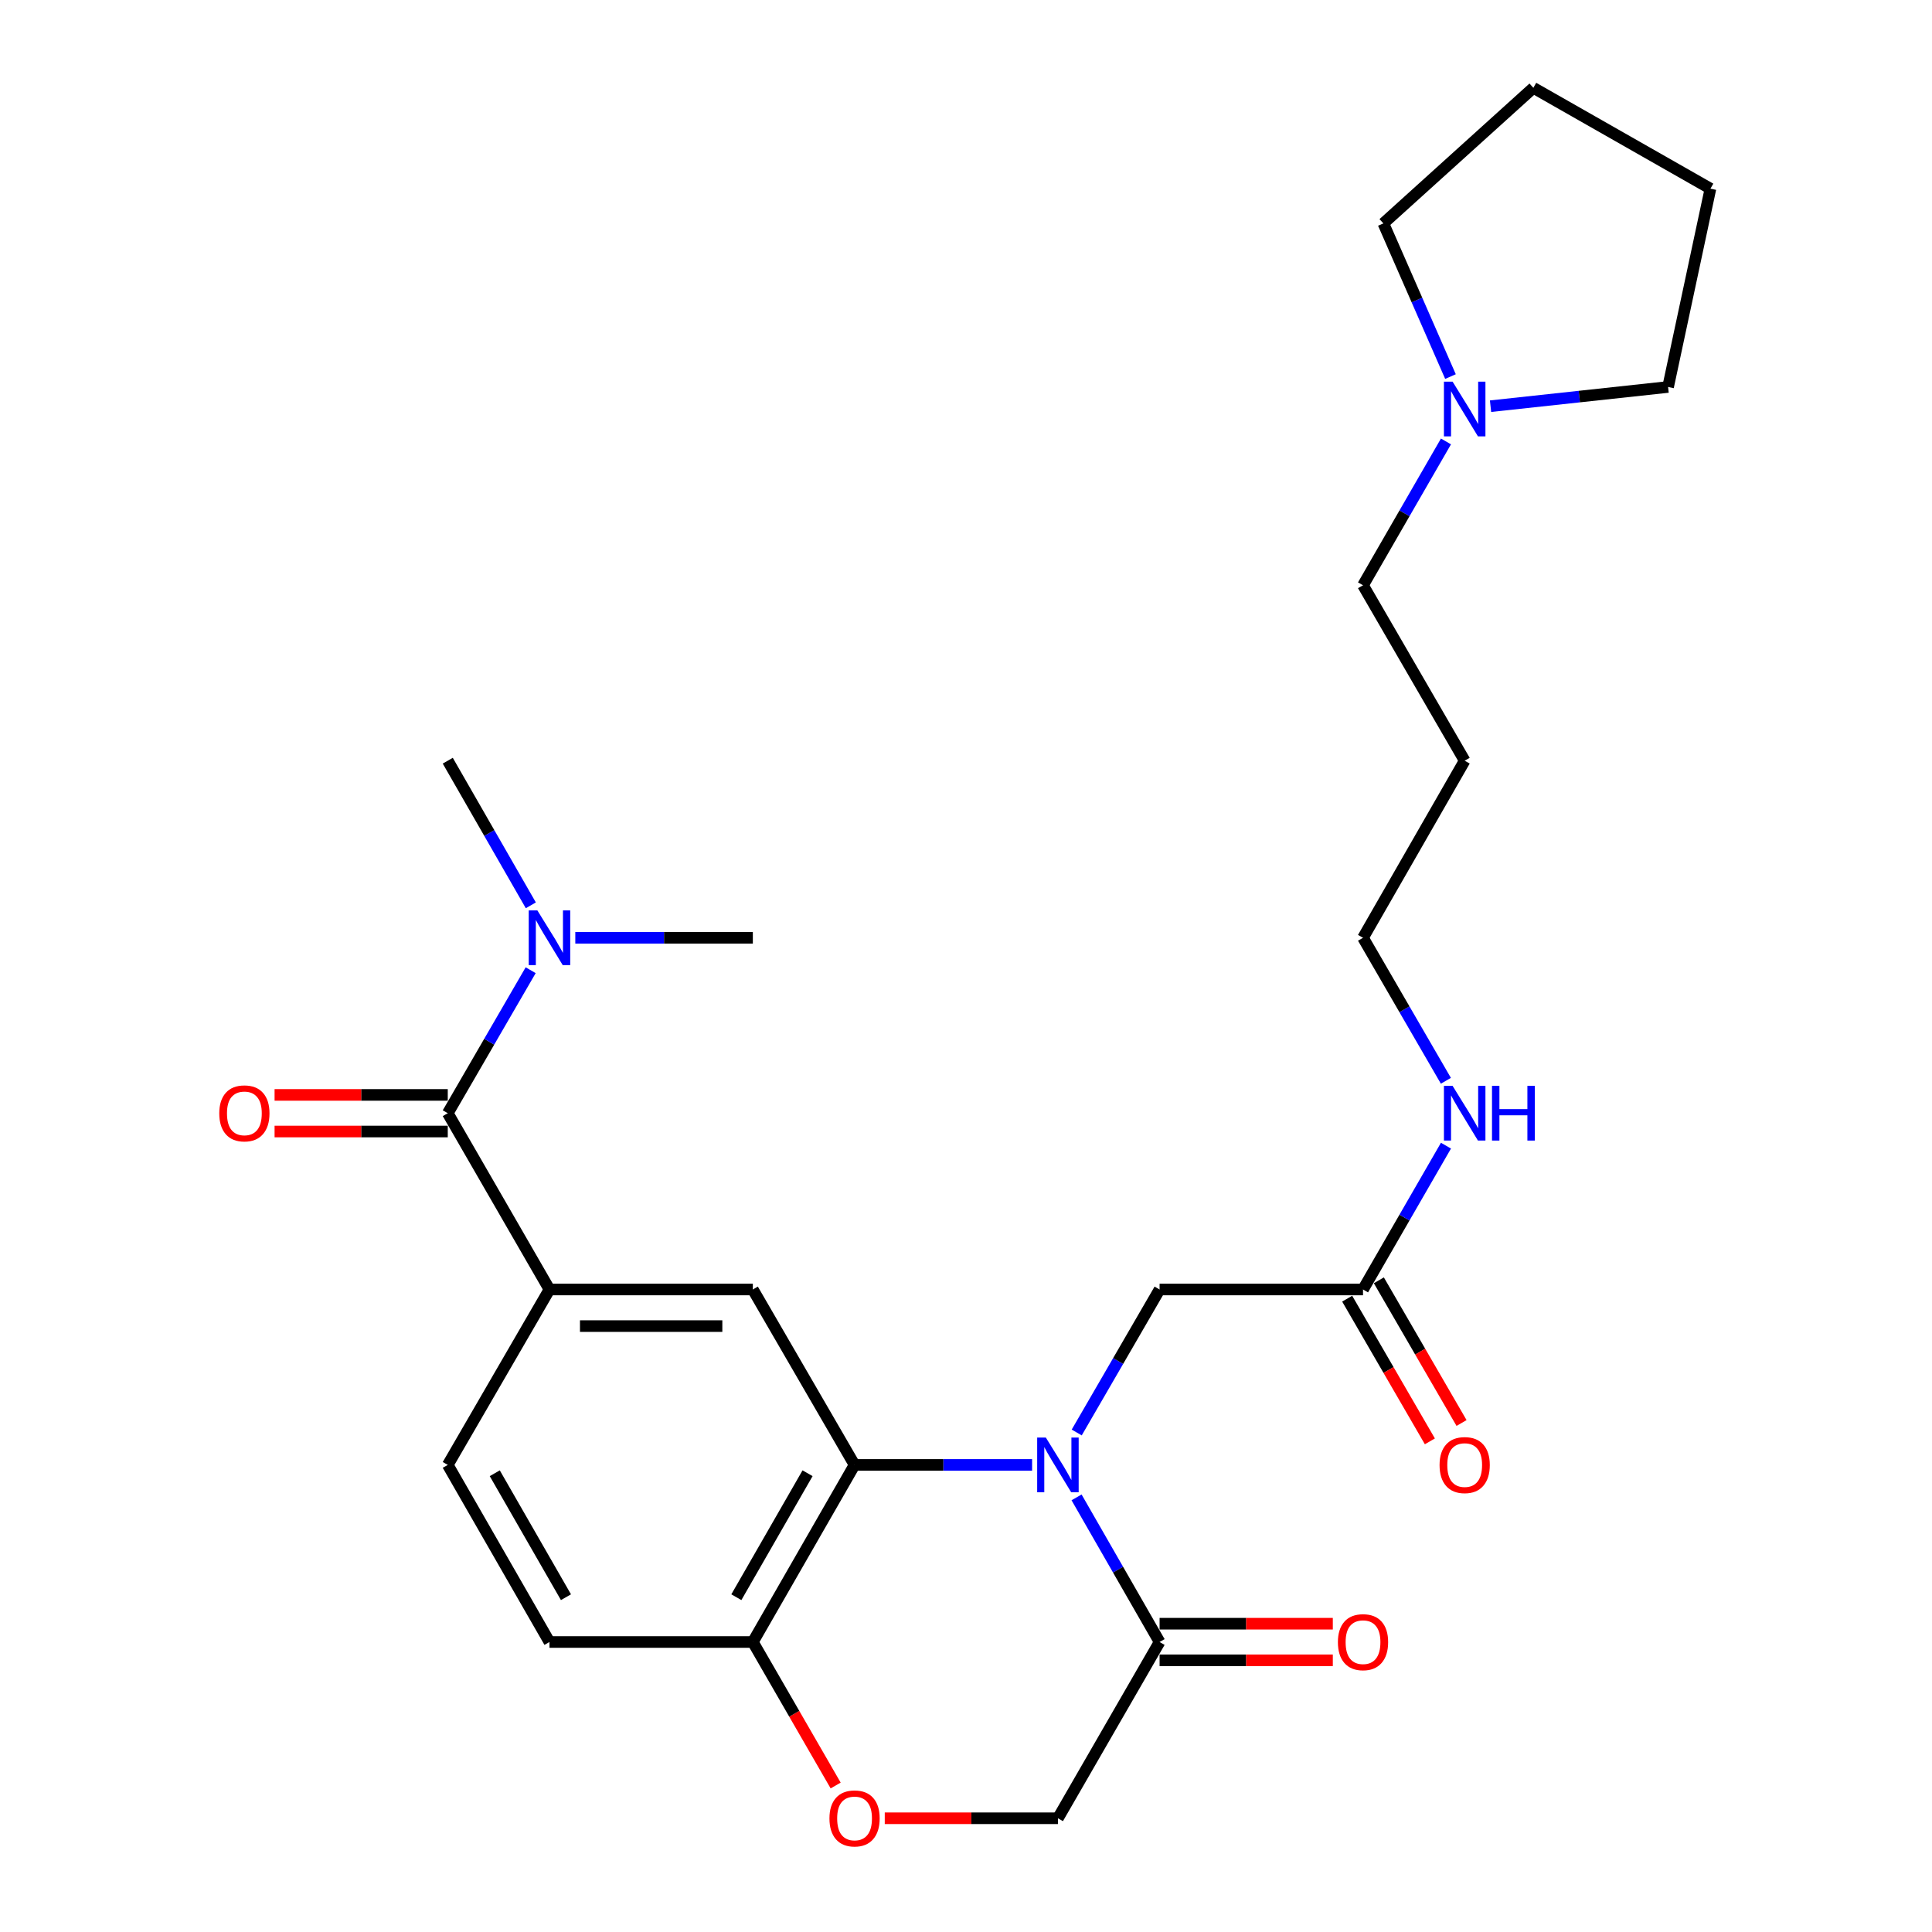 <?xml version='1.0' encoding='iso-8859-1'?>
<svg version='1.1' baseProfile='full'
              xmlns='http://www.w3.org/2000/svg'
                      xmlns:rdkit='http://www.rdkit.org/xml'
                      xmlns:xlink='http://www.w3.org/1999/xlink'
                  xml:space='preserve'
width='1000px' height='1000px' viewBox='0 0 1000 1000'>
<!-- END OF HEADER -->
<rect style='opacity:1.0;fill:#FFFFFF;stroke:none' width='1000' height='1000' x='0' y='0'> </rect>
<path class='bond-0' d='M 534.21,758.237 L 488.264,758.237' style='fill:none;fill-rule:evenodd;stroke:#0000FF;stroke-width:6px;stroke-linecap:butt;stroke-linejoin:miter;stroke-opacity:1' />
<path class='bond-0' d='M 488.264,758.237 L 442.319,758.237' style='fill:none;fill-rule:evenodd;stroke:#000000;stroke-width:6px;stroke-linecap:butt;stroke-linejoin:miter;stroke-opacity:1' />
<path class='bond-1' d='M 557.227,775.039 L 578.714,812.469' style='fill:none;fill-rule:evenodd;stroke:#0000FF;stroke-width:6px;stroke-linecap:butt;stroke-linejoin:miter;stroke-opacity:1' />
<path class='bond-1' d='M 578.714,812.469 L 600.202,849.899' style='fill:none;fill-rule:evenodd;stroke:#000000;stroke-width:6px;stroke-linecap:butt;stroke-linejoin:miter;stroke-opacity:1' />
<path class='bond-7' d='M 557.308,741.454 L 578.755,704.446' style='fill:none;fill-rule:evenodd;stroke:#0000FF;stroke-width:6px;stroke-linecap:butt;stroke-linejoin:miter;stroke-opacity:1' />
<path class='bond-7' d='M 578.755,704.446 L 600.202,667.438' style='fill:none;fill-rule:evenodd;stroke:#000000;stroke-width:6px;stroke-linecap:butt;stroke-linejoin:miter;stroke-opacity:1' />
<path class='bond-4' d='M 442.319,758.237 L 389.667,667.438' style='fill:none;fill-rule:evenodd;stroke:#000000;stroke-width:6px;stroke-linecap:butt;stroke-linejoin:miter;stroke-opacity:1' />
<path class='bond-6' d='M 442.319,758.237 L 389.667,849.899' style='fill:none;fill-rule:evenodd;stroke:#000000;stroke-width:6px;stroke-linecap:butt;stroke-linejoin:miter;stroke-opacity:1' />
<path class='bond-6' d='M 417.992,762.549 L 381.135,826.713' style='fill:none;fill-rule:evenodd;stroke:#000000;stroke-width:6px;stroke-linecap:butt;stroke-linejoin:miter;stroke-opacity:1' />
<path class='bond-11' d='M 600.202,849.899 L 547.581,941.13' style='fill:none;fill-rule:evenodd;stroke:#000000;stroke-width:6px;stroke-linecap:butt;stroke-linejoin:miter;stroke-opacity:1' />
<path class='bond-13' d='M 600.202,859.373 L 645.032,859.373' style='fill:none;fill-rule:evenodd;stroke:#000000;stroke-width:6px;stroke-linecap:butt;stroke-linejoin:miter;stroke-opacity:1' />
<path class='bond-13' d='M 645.032,859.373 L 689.863,859.373' style='fill:none;fill-rule:evenodd;stroke:#FF0000;stroke-width:6px;stroke-linecap:butt;stroke-linejoin:miter;stroke-opacity:1' />
<path class='bond-13' d='M 600.202,840.426 L 645.032,840.426' style='fill:none;fill-rule:evenodd;stroke:#000000;stroke-width:6px;stroke-linecap:butt;stroke-linejoin:miter;stroke-opacity:1' />
<path class='bond-13' d='M 645.032,840.426 L 689.863,840.426' style='fill:none;fill-rule:evenodd;stroke:#FF0000;stroke-width:6px;stroke-linecap:butt;stroke-linejoin:miter;stroke-opacity:1' />
<path class='bond-2' d='M 231.763,576.197 L 284.405,667.438' style='fill:none;fill-rule:evenodd;stroke:#000000;stroke-width:6px;stroke-linecap:butt;stroke-linejoin:miter;stroke-opacity:1' />
<path class='bond-10' d='M 231.763,576.197 L 253.219,539.189' style='fill:none;fill-rule:evenodd;stroke:#000000;stroke-width:6px;stroke-linecap:butt;stroke-linejoin:miter;stroke-opacity:1' />
<path class='bond-10' d='M 253.219,539.189 L 274.674,502.182' style='fill:none;fill-rule:evenodd;stroke:#0000FF;stroke-width:6px;stroke-linecap:butt;stroke-linejoin:miter;stroke-opacity:1' />
<path class='bond-12' d='M 231.763,566.723 L 186.943,566.723' style='fill:none;fill-rule:evenodd;stroke:#000000;stroke-width:6px;stroke-linecap:butt;stroke-linejoin:miter;stroke-opacity:1' />
<path class='bond-12' d='M 186.943,566.723 L 142.122,566.723' style='fill:none;fill-rule:evenodd;stroke:#FF0000;stroke-width:6px;stroke-linecap:butt;stroke-linejoin:miter;stroke-opacity:1' />
<path class='bond-12' d='M 231.763,585.67 L 186.943,585.67' style='fill:none;fill-rule:evenodd;stroke:#000000;stroke-width:6px;stroke-linecap:butt;stroke-linejoin:miter;stroke-opacity:1' />
<path class='bond-12' d='M 186.943,585.67 L 142.122,585.67' style='fill:none;fill-rule:evenodd;stroke:#FF0000;stroke-width:6px;stroke-linecap:butt;stroke-linejoin:miter;stroke-opacity:1' />
<path class='bond-3' d='M 284.405,667.438 L 389.667,667.438' style='fill:none;fill-rule:evenodd;stroke:#000000;stroke-width:6px;stroke-linecap:butt;stroke-linejoin:miter;stroke-opacity:1' />
<path class='bond-3' d='M 300.194,686.385 L 373.878,686.385' style='fill:none;fill-rule:evenodd;stroke:#000000;stroke-width:6px;stroke-linecap:butt;stroke-linejoin:miter;stroke-opacity:1' />
<path class='bond-28' d='M 284.405,667.438 L 231.763,758.237' style='fill:none;fill-rule:evenodd;stroke:#000000;stroke-width:6px;stroke-linecap:butt;stroke-linejoin:miter;stroke-opacity:1' />
<path class='bond-5' d='M 457.951,941.13 L 502.766,941.13' style='fill:none;fill-rule:evenodd;stroke:#FF0000;stroke-width:6px;stroke-linecap:butt;stroke-linejoin:miter;stroke-opacity:1' />
<path class='bond-5' d='M 502.766,941.13 L 547.581,941.13' style='fill:none;fill-rule:evenodd;stroke:#000000;stroke-width:6px;stroke-linecap:butt;stroke-linejoin:miter;stroke-opacity:1' />
<path class='bond-27' d='M 432.535,924.177 L 411.101,887.038' style='fill:none;fill-rule:evenodd;stroke:#FF0000;stroke-width:6px;stroke-linecap:butt;stroke-linejoin:miter;stroke-opacity:1' />
<path class='bond-27' d='M 411.101,887.038 L 389.667,849.899' style='fill:none;fill-rule:evenodd;stroke:#000000;stroke-width:6px;stroke-linecap:butt;stroke-linejoin:miter;stroke-opacity:1' />
<path class='bond-16' d='M 389.667,849.899 L 284.405,849.899' style='fill:none;fill-rule:evenodd;stroke:#000000;stroke-width:6px;stroke-linecap:butt;stroke-linejoin:miter;stroke-opacity:1' />
<path class='bond-8' d='M 600.202,667.438 L 705.495,667.438' style='fill:none;fill-rule:evenodd;stroke:#000000;stroke-width:6px;stroke-linecap:butt;stroke-linejoin:miter;stroke-opacity:1' />
<path class='bond-15' d='M 697.299,672.188 L 718.699,709.116' style='fill:none;fill-rule:evenodd;stroke:#000000;stroke-width:6px;stroke-linecap:butt;stroke-linejoin:miter;stroke-opacity:1' />
<path class='bond-15' d='M 718.699,709.116 L 740.1,746.044' style='fill:none;fill-rule:evenodd;stroke:#FF0000;stroke-width:6px;stroke-linecap:butt;stroke-linejoin:miter;stroke-opacity:1' />
<path class='bond-15' d='M 713.692,662.688 L 735.093,699.616' style='fill:none;fill-rule:evenodd;stroke:#000000;stroke-width:6px;stroke-linecap:butt;stroke-linejoin:miter;stroke-opacity:1' />
<path class='bond-15' d='M 735.093,699.616 L 756.493,736.543' style='fill:none;fill-rule:evenodd;stroke:#FF0000;stroke-width:6px;stroke-linecap:butt;stroke-linejoin:miter;stroke-opacity:1' />
<path class='bond-17' d='M 705.495,667.438 L 726.963,630.214' style='fill:none;fill-rule:evenodd;stroke:#000000;stroke-width:6px;stroke-linecap:butt;stroke-linejoin:miter;stroke-opacity:1' />
<path class='bond-17' d='M 726.963,630.214 L 748.431,592.99' style='fill:none;fill-rule:evenodd;stroke:#0000FF;stroke-width:6px;stroke-linecap:butt;stroke-linejoin:miter;stroke-opacity:1' />
<path class='bond-9' d='M 748.431,228.488 L 726.963,265.712' style='fill:none;fill-rule:evenodd;stroke:#0000FF;stroke-width:6px;stroke-linecap:butt;stroke-linejoin:miter;stroke-opacity:1' />
<path class='bond-9' d='M 726.963,265.712 L 705.495,302.936' style='fill:none;fill-rule:evenodd;stroke:#000000;stroke-width:6px;stroke-linecap:butt;stroke-linejoin:miter;stroke-opacity:1' />
<path class='bond-20' d='M 750.764,194.913 L 733.398,155.273' style='fill:none;fill-rule:evenodd;stroke:#0000FF;stroke-width:6px;stroke-linecap:butt;stroke-linejoin:miter;stroke-opacity:1' />
<path class='bond-20' d='M 733.398,155.273 L 716.032,115.633' style='fill:none;fill-rule:evenodd;stroke:#000000;stroke-width:6px;stroke-linecap:butt;stroke-linejoin:miter;stroke-opacity:1' />
<path class='bond-21' d='M 771.503,210.245 L 817.451,205.27' style='fill:none;fill-rule:evenodd;stroke:#0000FF;stroke-width:6px;stroke-linecap:butt;stroke-linejoin:miter;stroke-opacity:1' />
<path class='bond-21' d='M 817.451,205.27 L 863.399,200.295' style='fill:none;fill-rule:evenodd;stroke:#000000;stroke-width:6px;stroke-linecap:butt;stroke-linejoin:miter;stroke-opacity:1' />
<path class='bond-23' d='M 297.776,485.398 L 343.722,485.398' style='fill:none;fill-rule:evenodd;stroke:#0000FF;stroke-width:6px;stroke-linecap:butt;stroke-linejoin:miter;stroke-opacity:1' />
<path class='bond-23' d='M 343.722,485.398 L 389.667,485.398' style='fill:none;fill-rule:evenodd;stroke:#000000;stroke-width:6px;stroke-linecap:butt;stroke-linejoin:miter;stroke-opacity:1' />
<path class='bond-24' d='M 274.755,468.595 L 253.259,431.165' style='fill:none;fill-rule:evenodd;stroke:#0000FF;stroke-width:6px;stroke-linecap:butt;stroke-linejoin:miter;stroke-opacity:1' />
<path class='bond-24' d='M 253.259,431.165 L 231.763,393.735' style='fill:none;fill-rule:evenodd;stroke:#000000;stroke-width:6px;stroke-linecap:butt;stroke-linejoin:miter;stroke-opacity:1' />
<path class='bond-14' d='M 231.763,758.237 L 284.405,849.899' style='fill:none;fill-rule:evenodd;stroke:#000000;stroke-width:6px;stroke-linecap:butt;stroke-linejoin:miter;stroke-opacity:1' />
<path class='bond-14' d='M 256.09,762.551 L 292.939,826.714' style='fill:none;fill-rule:evenodd;stroke:#000000;stroke-width:6px;stroke-linecap:butt;stroke-linejoin:miter;stroke-opacity:1' />
<path class='bond-22' d='M 748.389,559.413 L 726.942,522.405' style='fill:none;fill-rule:evenodd;stroke:#0000FF;stroke-width:6px;stroke-linecap:butt;stroke-linejoin:miter;stroke-opacity:1' />
<path class='bond-22' d='M 726.942,522.405 L 705.495,485.398' style='fill:none;fill-rule:evenodd;stroke:#000000;stroke-width:6px;stroke-linecap:butt;stroke-linejoin:miter;stroke-opacity:1' />
<path class='bond-18' d='M 705.495,302.936 L 758.116,393.735' style='fill:none;fill-rule:evenodd;stroke:#000000;stroke-width:6px;stroke-linecap:butt;stroke-linejoin:miter;stroke-opacity:1' />
<path class='bond-19' d='M 758.116,393.735 L 705.495,485.398' style='fill:none;fill-rule:evenodd;stroke:#000000;stroke-width:6px;stroke-linecap:butt;stroke-linejoin:miter;stroke-opacity:1' />
<path class='bond-26' d='M 716.032,115.633 L 793.663,45.455' style='fill:none;fill-rule:evenodd;stroke:#000000;stroke-width:6px;stroke-linecap:butt;stroke-linejoin:miter;stroke-opacity:1' />
<path class='bond-25' d='M 863.399,200.295 L 885.325,97.654' style='fill:none;fill-rule:evenodd;stroke:#000000;stroke-width:6px;stroke-linecap:butt;stroke-linejoin:miter;stroke-opacity:1' />
<path class='bond-29' d='M 885.325,97.654 L 793.663,45.455' style='fill:none;fill-rule:evenodd;stroke:#000000;stroke-width:6px;stroke-linecap:butt;stroke-linejoin:miter;stroke-opacity:1' />
<path  class='atom-0' d='M 541.321 744.077
L 550.601 759.077
Q 551.521 760.557, 553.001 763.237
Q 554.481 765.917, 554.561 766.077
L 554.561 744.077
L 558.321 744.077
L 558.321 772.397
L 554.441 772.397
L 544.481 755.997
Q 543.321 754.077, 542.081 751.877
Q 540.881 749.677, 540.521 748.997
L 540.521 772.397
L 536.841 772.397
L 536.841 744.077
L 541.321 744.077
' fill='#0000FF'/>
<path  class='atom-6' d='M 429.319 941.21
Q 429.319 934.41, 432.679 930.61
Q 436.039 926.81, 442.319 926.81
Q 448.599 926.81, 451.959 930.61
Q 455.319 934.41, 455.319 941.21
Q 455.319 948.09, 451.919 952.01
Q 448.519 955.89, 442.319 955.89
Q 436.079 955.89, 432.679 952.01
Q 429.319 948.13, 429.319 941.21
M 442.319 952.69
Q 446.639 952.69, 448.959 949.81
Q 451.319 946.89, 451.319 941.21
Q 451.319 935.65, 448.959 932.85
Q 446.639 930.01, 442.319 930.01
Q 437.999 930.01, 435.639 932.81
Q 433.319 935.61, 433.319 941.21
Q 433.319 946.93, 435.639 949.81
Q 437.999 952.69, 442.319 952.69
' fill='#FF0000'/>
<path  class='atom-10' d='M 751.856 197.535
L 761.136 212.535
Q 762.056 214.015, 763.536 216.695
Q 765.016 219.375, 765.096 219.535
L 765.096 197.535
L 768.856 197.535
L 768.856 225.855
L 764.976 225.855
L 755.016 209.455
Q 753.856 207.535, 752.616 205.335
Q 751.416 203.135, 751.056 202.455
L 751.056 225.855
L 747.376 225.855
L 747.376 197.535
L 751.856 197.535
' fill='#0000FF'/>
<path  class='atom-11' d='M 278.145 471.238
L 287.425 486.238
Q 288.345 487.718, 289.825 490.398
Q 291.305 493.078, 291.385 493.238
L 291.385 471.238
L 295.145 471.238
L 295.145 499.558
L 291.265 499.558
L 281.305 483.158
Q 280.145 481.238, 278.905 479.038
Q 277.705 476.838, 277.345 476.158
L 277.345 499.558
L 273.665 499.558
L 273.665 471.238
L 278.145 471.238
' fill='#0000FF'/>
<path  class='atom-13' d='M 113.49 576.277
Q 113.49 569.477, 116.85 565.677
Q 120.21 561.877, 126.49 561.877
Q 132.77 561.877, 136.13 565.677
Q 139.49 569.477, 139.49 576.277
Q 139.49 583.157, 136.09 587.077
Q 132.69 590.957, 126.49 590.957
Q 120.25 590.957, 116.85 587.077
Q 113.49 583.197, 113.49 576.277
M 126.49 587.757
Q 130.81 587.757, 133.13 584.877
Q 135.49 581.957, 135.49 576.277
Q 135.49 570.717, 133.13 567.917
Q 130.81 565.077, 126.49 565.077
Q 122.17 565.077, 119.81 567.877
Q 117.49 570.677, 117.49 576.277
Q 117.49 581.997, 119.81 584.877
Q 122.17 587.757, 126.49 587.757
' fill='#FF0000'/>
<path  class='atom-14' d='M 692.495 849.979
Q 692.495 843.179, 695.855 839.379
Q 699.215 835.579, 705.495 835.579
Q 711.775 835.579, 715.135 839.379
Q 718.495 843.179, 718.495 849.979
Q 718.495 856.859, 715.095 860.779
Q 711.695 864.659, 705.495 864.659
Q 699.255 864.659, 695.855 860.779
Q 692.495 856.899, 692.495 849.979
M 705.495 861.459
Q 709.815 861.459, 712.135 858.579
Q 714.495 855.659, 714.495 849.979
Q 714.495 844.419, 712.135 841.619
Q 709.815 838.779, 705.495 838.779
Q 701.175 838.779, 698.815 841.579
Q 696.495 844.379, 696.495 849.979
Q 696.495 855.699, 698.815 858.579
Q 701.175 861.459, 705.495 861.459
' fill='#FF0000'/>
<path  class='atom-16' d='M 745.116 758.317
Q 745.116 751.517, 748.476 747.717
Q 751.836 743.917, 758.116 743.917
Q 764.396 743.917, 767.756 747.717
Q 771.116 751.517, 771.116 758.317
Q 771.116 765.197, 767.716 769.117
Q 764.316 772.997, 758.116 772.997
Q 751.876 772.997, 748.476 769.117
Q 745.116 765.237, 745.116 758.317
M 758.116 769.797
Q 762.436 769.797, 764.756 766.917
Q 767.116 763.997, 767.116 758.317
Q 767.116 752.757, 764.756 749.957
Q 762.436 747.117, 758.116 747.117
Q 753.796 747.117, 751.436 749.917
Q 749.116 752.717, 749.116 758.317
Q 749.116 764.037, 751.436 766.917
Q 753.796 769.797, 758.116 769.797
' fill='#FF0000'/>
<path  class='atom-18' d='M 751.856 562.037
L 761.136 577.037
Q 762.056 578.517, 763.536 581.197
Q 765.016 583.877, 765.096 584.037
L 765.096 562.037
L 768.856 562.037
L 768.856 590.357
L 764.976 590.357
L 755.016 573.957
Q 753.856 572.037, 752.616 569.837
Q 751.416 567.637, 751.056 566.957
L 751.056 590.357
L 747.376 590.357
L 747.376 562.037
L 751.856 562.037
' fill='#0000FF'/>
<path  class='atom-18' d='M 772.256 562.037
L 776.096 562.037
L 776.096 574.077
L 790.576 574.077
L 790.576 562.037
L 794.416 562.037
L 794.416 590.357
L 790.576 590.357
L 790.576 577.277
L 776.096 577.277
L 776.096 590.357
L 772.256 590.357
L 772.256 562.037
' fill='#0000FF'/>
</svg>
